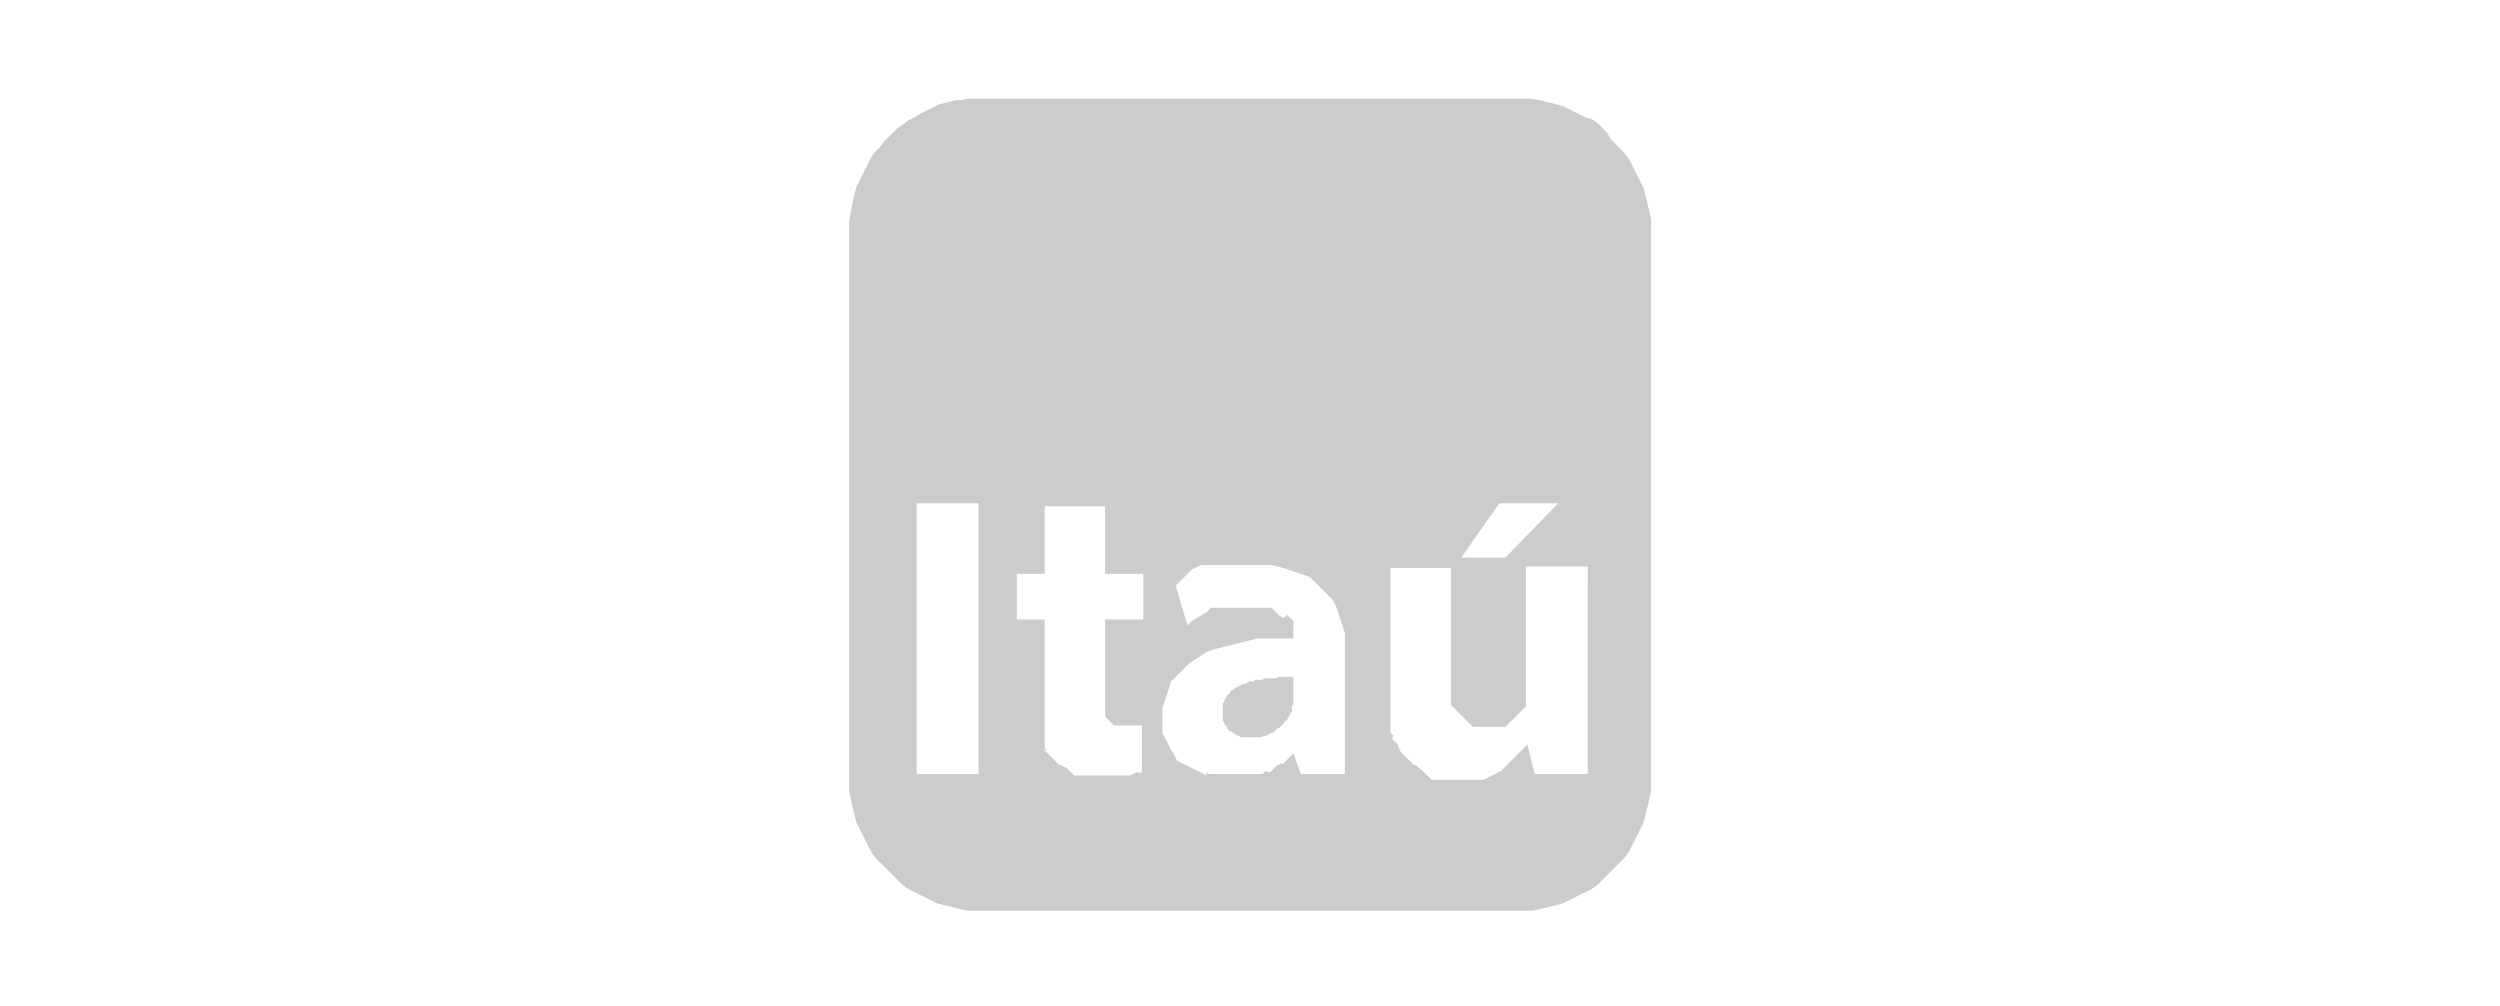 <svg xmlns="http://www.w3.org/2000/svg" xmlns:xlink="http://www.w3.org/1999/xlink" id="Layer_1" x="0px" y="0px" viewBox="0 0 169.9 68.4" style="enable-background:new 0 0 169.9 68.4;" xml:space="preserve"><style type="text/css">	.st0{fill-rule:evenodd;clip-rule:evenodd;fill:#CCCCCC;}</style><g>	<polygon class="st0" points="87.4,46 87.2,46 87.1,46 87,46 86.9,46 86.7,46.1 86.5,46.1 86.4,46.1 86.2,46.1 86.1,46.1 85.9,46.1   85.8,46.2 85.6,46.2 85.5,46.2 85.3,46.2 85.2,46.3 85.1,46.3 84.9,46.3 84.8,46.4 84.7,46.4 84.6,46.5 84.4,46.5 84.3,46.6   84.2,46.6 84.1,46.7 84,46.7 83.9,46.8 83.8,46.9 83.7,46.9 83.6,47 83.6,47.1 83.5,47.2 83.4,47.2 83.4,47.3 83.3,47.4 83.3,47.5   83.2,47.6 83.2,47.7 83.1,47.8 83.1,47.9 83.1,48 83.1,48.1 83.1,48.3 83.1,48.4 83.1,48.5 83.1,48.6 83.1,48.7 83.1,48.8   83.1,48.9 83.1,49 83.2,49.1 83.2,49.1 83.2,49.2 83.3,49.3 83.3,49.4 83.4,49.4 83.4,49.5 83.5,49.6 83.5,49.6 83.6,49.7   83.7,49.7 83.8,49.8 83.8,49.8 83.9,49.9 84,49.9 84.1,50 84.1,50 84.2,50 84.3,50.1 84.4,50.1 84.5,50.1 84.6,50.1 84.7,50.1   84.8,50.1 84.9,50.1 85.2,50.1 85.3,50.1 85.4,50.1 85.5,50.1 85.6,50.1 85.7,50.1 85.9,50 86,50 86.1,50 86.2,49.9 86.3,49.9   86.4,49.8 86.5,49.8 86.6,49.7 86.7,49.7 86.7,49.6 86.8,49.5 86.9,49.5 87,49.4 87.1,49.3 87.1,49.3 87.2,49.2 87.3,49.1 87.3,49   87.4,49 87.5,48.9 87.5,48.8 87.6,48.7 87.6,48.6 87.7,48.6 87.7,48.5 87.7,48.4 87.8,48.4 87.8,48.3 87.8,48.3 87.8,48.3   87.8,48.2 87.8,48.2 87.8,48.1 87.8,48 87.9,47.9 87.9,47.8 87.9,47.7 87.9,47.7 87.9,47.6 87.9,47.5 87.9,46  "></polygon>	<path class="st0" d="M112.2,15.4l0-0.5l-0.1-0.5L112,14l-0.1-0.4l-0.1-0.4l-0.1-0.4l-0.2-0.4l-0.2-0.4l-0.2-0.4l-0.2-0.4l-0.2-0.4  l-0.3-0.4l-0.3-0.3l-0.3-0.3l-0.3-0.3L109.2,9l-0.3-0.3l-0.3-0.3l-0.4-0.3L107.8,8l-0.4-0.2l-0.4-0.2l-0.4-0.2l-0.4-0.2l-0.4-0.1  l-0.4-0.1l-0.4-0.1l-0.4-0.1L104,6.7l-0.5,0l-0.5,0H66.8l-0.5,0l-0.5,0l-0.5,0.1L65,6.8l-0.4,0.1l-0.4,0.1l-0.4,0.1l-0.4,0.2  l-0.4,0.2l-0.4,0.2L62.1,8l-0.4,0.2l-0.4,0.3L61,8.7L60.7,9l-0.3,0.3l-0.3,0.3L59.8,10l-0.3,0.3l-0.3,0.4L59,11.1l-0.2,0.4  l-0.2,0.4l-0.2,0.4l-0.2,0.4l-0.1,0.4L58,13.5L57.9,14l-0.1,0.5l-0.1,0.5l0,0.5l0,0.5v36.7l0,0.5l0,0.5l0.1,0.5l0.1,0.5l0.1,0.4  l0.1,0.4l0.1,0.4l0.2,0.4l0.2,0.4l0.2,0.4l0.2,0.4l0.2,0.4l0.3,0.4l0.3,0.3l0.3,0.3l0.3,0.3l0.3,0.3l0.3,0.3l0.3,0.3l0.4,0.3  l0.4,0.2l0.4,0.2l0.4,0.2l0.4,0.2l0.4,0.2l0.4,0.1l0.4,0.1l0.4,0.1l0.4,0.1l0.5,0.1l0.5,0l0.5,0h36.3l0.5,0l0.5,0l0.5-0.1l0.4-0.1  l0.4-0.1l0.4-0.1l0.4-0.1l0.4-0.2l0.4-0.2l0.4-0.2l0.4-0.2l0.4-0.2l0.4-0.3l0.3-0.3l0.3-0.3l0.3-0.3l0.3-0.3l0.3-0.3l0.3-0.3  l0.3-0.4l0.2-0.4l0.2-0.4l0.2-0.4l0.2-0.4l0.2-0.4l0.1-0.4l0.1-0.4l0.1-0.4l0.1-0.5l0.1-0.5l0-0.5l0-0.5V15.8L112.2,15.4z   M66.5,52.6h-4.2V34.2h4.2V52.6z M101.9,34.2h4l-3.6,3.7h-3L101.9,34.2z M77.2,52.5L77,52.6l-0.2,0.1l-0.1,0l-0.1,0l-0.1,0l-0.1,0  l-0.1,0l-0.1,0l-0.2,0l-0.2,0l-0.2,0l-0.2,0l-0.2,0l-0.2,0l-0.1,0l-0.1,0l-0.1,0l-0.1,0l-0.1,0l-0.1,0l-0.1,0l-0.1,0l-0.1,0l-0.1,0  l-0.1,0l-0.1,0l-0.1,0l-0.1,0l-0.1,0l-0.1,0l-0.1,0l-0.1,0l-0.1,0l-0.1,0l-0.1-0.1l-0.1-0.1l-0.1-0.1l-0.1-0.1l-0.1-0.1L72.1,52  L72,52l-0.1-0.1l-0.1-0.1l-0.1-0.1l-0.1-0.1l-0.1-0.1l-0.1-0.1l-0.1-0.1l-0.1-0.1l-0.1-0.1l-0.1-0.1l-0.1-0.1L71.2,51l-0.1-0.1  L71,50.8L71,50.7l0-0.1l0-0.1l0-0.1l0-0.1l0-0.1l0-0.1l0-0.1l0-0.1l0-0.1l0-0.1l0-0.1l0-0.1l0-0.1l0-0.1l0-0.2l0-0.2l0-0.2l0-0.2  l0-0.2l0-0.2l0-0.2l0-0.2v-5.6h-1.9v-3.1h1.9v-4.6l4.1,0v4.6h2.6v3.1h-2.6v5l0,0.2l0,0.1l0,0.1l0,0.1l0,0.1l0,0.1l0,0.1l0,0.1  l0,0.1l0,0.1l0,0.1l0,0.1l0,0.1l0,0.1l0,0.1l0.1,0.1l0.1,0.1l0.1,0.1l0.1,0.1l0.1,0.1l0.1,0.1l0.1,0l0.1,0l0.1,0l0.1,0l0.1,0l0.1,0  l0.1,0l0.1,0l0.1,0l0.1,0l0.2,0l0.1,0l0.1,0l0.1,0l0.1,0l0.1,0l0.1,0l0.1,0V52.5z M91.8,52.6h-3.4l-0.5-1.4h0l-0.1,0.1l-0.1,0.1  l-0.1,0.1l-0.1,0.1l-0.1,0.1l-0.1,0.1l-0.1,0.1L87,51.9L86.9,52L86.8,52l-0.1,0.1l-0.1,0.1l-0.1,0.1l-0.1,0.1l-0.1,0.1L86,52.4  l-0.1,0.1l-0.1,0.1l-0.1,0l-0.1,0l-0.1,0l-0.1,0l-0.2,0l-0.2,0l-0.2,0l-0.2,0l-0.2,0l-0.2,0l-0.2,0l-0.2,0l-0.2,0l-0.2,0l-0.3,0  l-0.3,0l-0.3,0l-0.3,0l-0.2-0.1L82,52.7l-0.2-0.1l-0.2-0.1l-0.2-0.1l-0.2-0.1l-0.2-0.1l-0.2-0.1L80.6,52l-0.2-0.1l-0.2-0.1  l-0.2-0.1l-0.1-0.2l-0.1-0.2l-0.1-0.2L79.6,51l-0.1-0.2l-0.1-0.2l-0.1-0.2l-0.1-0.2l-0.1-0.2L79,49.9L79,49.7l0-0.2l0-0.2l0-0.2  l0-0.2l0-0.2l0-0.3l0-0.3l0.1-0.3l0.1-0.3l0.1-0.3l0.1-0.3l0.1-0.3l0.1-0.3l0.2-0.2l0.2-0.2l0.2-0.2l0.2-0.2l0.2-0.2l0.2-0.2  l0.3-0.2l0.3-0.2l0.3-0.2l0.3-0.2l0.3-0.1l0.3-0.1l0.4-0.1l0.4-0.1l0.4-0.1l0.4-0.1l0.4-0.1l0.4-0.1l0.4-0.1l0.5,0l0.5,0l0.5,0  l0.5,0l0.5,0v-0.2l0-0.1l0-0.1l0-0.1l0-0.1l0-0.1l0-0.1l0-0.1l0-0.1l0-0.1l0-0.1l-0.1-0.1l-0.1-0.1l-0.1-0.1l-0.1-0.1L87.2,42  l-0.1-0.1L87,41.9l-0.1-0.1l-0.1-0.1l-0.1-0.1l-0.1-0.1l-0.1-0.1l-0.1-0.1l-0.2,0l-0.2,0l-0.2,0l-0.2,0l-0.2,0l-0.2,0l-0.2,0  l-0.2,0h-0.1l-0.1,0l-0.1,0l-0.1,0l-0.1,0l-0.1,0l-0.1,0l-0.1,0l-0.1,0l-0.1,0l-0.1,0l-0.1,0l-0.1,0l-0.1,0l-0.1,0l-0.1,0l-0.1,0  l-0.1,0l-0.1,0l-0.1,0l-0.1,0l-0.1,0l-0.1,0l-0.1,0l-0.1,0l-0.1,0.1l-0.1,0.1l-0.1,0.1L81,42.2l-0.1,0.1l-0.1,0.1l-0.1,0.1  l-0.8-2.7l0.1-0.1l0.1-0.1l0.1-0.1l0.1-0.1l0.1-0.1l0.1-0.1l0.1-0.1l0.1-0.1l0.1-0.1l0.1-0.1l0.1-0.1l0.2-0.1l0.2-0.1l0.2-0.1  l0.2,0l0.2,0l0.2,0l0.2,0l0.2,0l0.2,0l0.2,0l0.2,0l0.2,0l0.2,0l0.2,0l0.2,0l0.2,0l0.2,0l0.2,0l0.2,0l0.2,0h0.2l0.4,0l0.4,0l0.4,0  l0.4,0.1l0.4,0.1l0.3,0.1l0.3,0.1l0.3,0.1l0.3,0.1l0.3,0.1l0.3,0.1l0.2,0.2l0.2,0.2l0.2,0.2l0.2,0.2l0.2,0.2l0.2,0.2l0.2,0.2  l0.2,0.2l0.1,0.2l0.1,0.2l0.1,0.3l0.1,0.3l0.1,0.3l0.1,0.3l0.1,0.3l0.1,0.3l0,0.3l0,0.3l0,0.3l0,0.3l0,0.3V52.6z M107.7,52.6h-3.4  l-0.5-2l-0.1,0.1l-0.1,0.1l-0.1,0.1l-0.1,0.1l-0.1,0.1l-0.1,0.1l-0.1,0.1l-0.1,0.1l-0.1,0.1l-0.1,0.1l-0.1,0.1l-0.1,0.1l-0.1,0.1  l-0.1,0.1l-0.1,0.1l-0.1,0.1l-0.1,0.1l-0.1,0.1l-0.2,0.1l-0.2,0.1l-0.2,0.1l-0.2,0.1l-0.2,0.1l-0.2,0.1l-0.1,0l-0.1,0l-0.1,0  l-0.1,0l-0.1,0l-0.1,0l-0.1,0l-0.1,0l-0.1,0l-0.1,0l-0.1,0l-0.1,0l-0.1,0l-0.1,0l-0.1,0h-0.3l-0.1,0l-0.1,0l-0.1,0l-0.1,0l-0.1,0  l-0.1,0l-0.1,0l-0.1,0l-0.1,0l-0.1,0l-0.1,0l-0.1,0l-0.1,0l-0.1,0l-0.1,0l-0.1,0l-0.1,0l-0.1-0.1l-0.1-0.1l-0.1-0.1l-0.1-0.1  l-0.1-0.1l-0.1-0.1L96.2,52L96.1,52L96,51.9l-0.1-0.1l-0.1-0.1l-0.1-0.1l-0.1-0.1l-0.1-0.1l-0.1-0.1l-0.1-0.1l-0.1-0.1l-0.1-0.1  L95.2,51l-0.1-0.1L95,50.7L95,50.6l-0.1-0.1l-0.1-0.1l-0.1-0.1l-0.1-0.1L94.7,50l-0.1-0.1l-0.1-0.1l0-0.1l0-0.1l0-0.1l0-0.2l0-0.2  l0-0.2l0-0.2l0-0.2l0-0.2l0-0.2l0-0.2l0-0.2l0-0.2l0-0.2l0-0.2l0-0.2v-8.3h4.1v7.3l0,0.2l0,0.2l0,0.2l0,0.2l0,0.2l0,0.2l0,0.2  l0,0.2l0,0.2l0,0.2l0.1,0.1l0.1,0.1l0.1,0.1l0.1,0.1l0.1,0.1l0.1,0.1l0.1,0.1l0.1,0.1l0.1,0.1l0.1,0.1l0.1,0.1l0.1,0.1l0.1,0.1  l0.1,0.1l0.1,0.1l0.1,0l0.1,0l0.1,0l0.1,0l0.2,0l0.2,0l0.2,0h0.1l0.1,0l0.1,0l0.1,0l0.1,0l0.1,0l0.1,0l0.1,0l0.1,0l0.1,0l0.1,0  l0.1,0l0.1-0.1l0.1-0.1l0.1-0.1l0.1-0.1l0.1-0.1l0.1-0.1l0.1-0.1l0.1-0.1l0.1-0.1l0.1-0.1l0.1-0.1l0.1-0.1l0.1-0.1l0.1-0.1l0-0.1  l0-0.1l0-0.1l0-0.1l0-0.1l0-0.1l0-0.1l0-0.1l0-0.1l0-0.1l0-0.1l0-0.1l0-0.1v-8.2h4.2V52.6z"></path></g></svg>